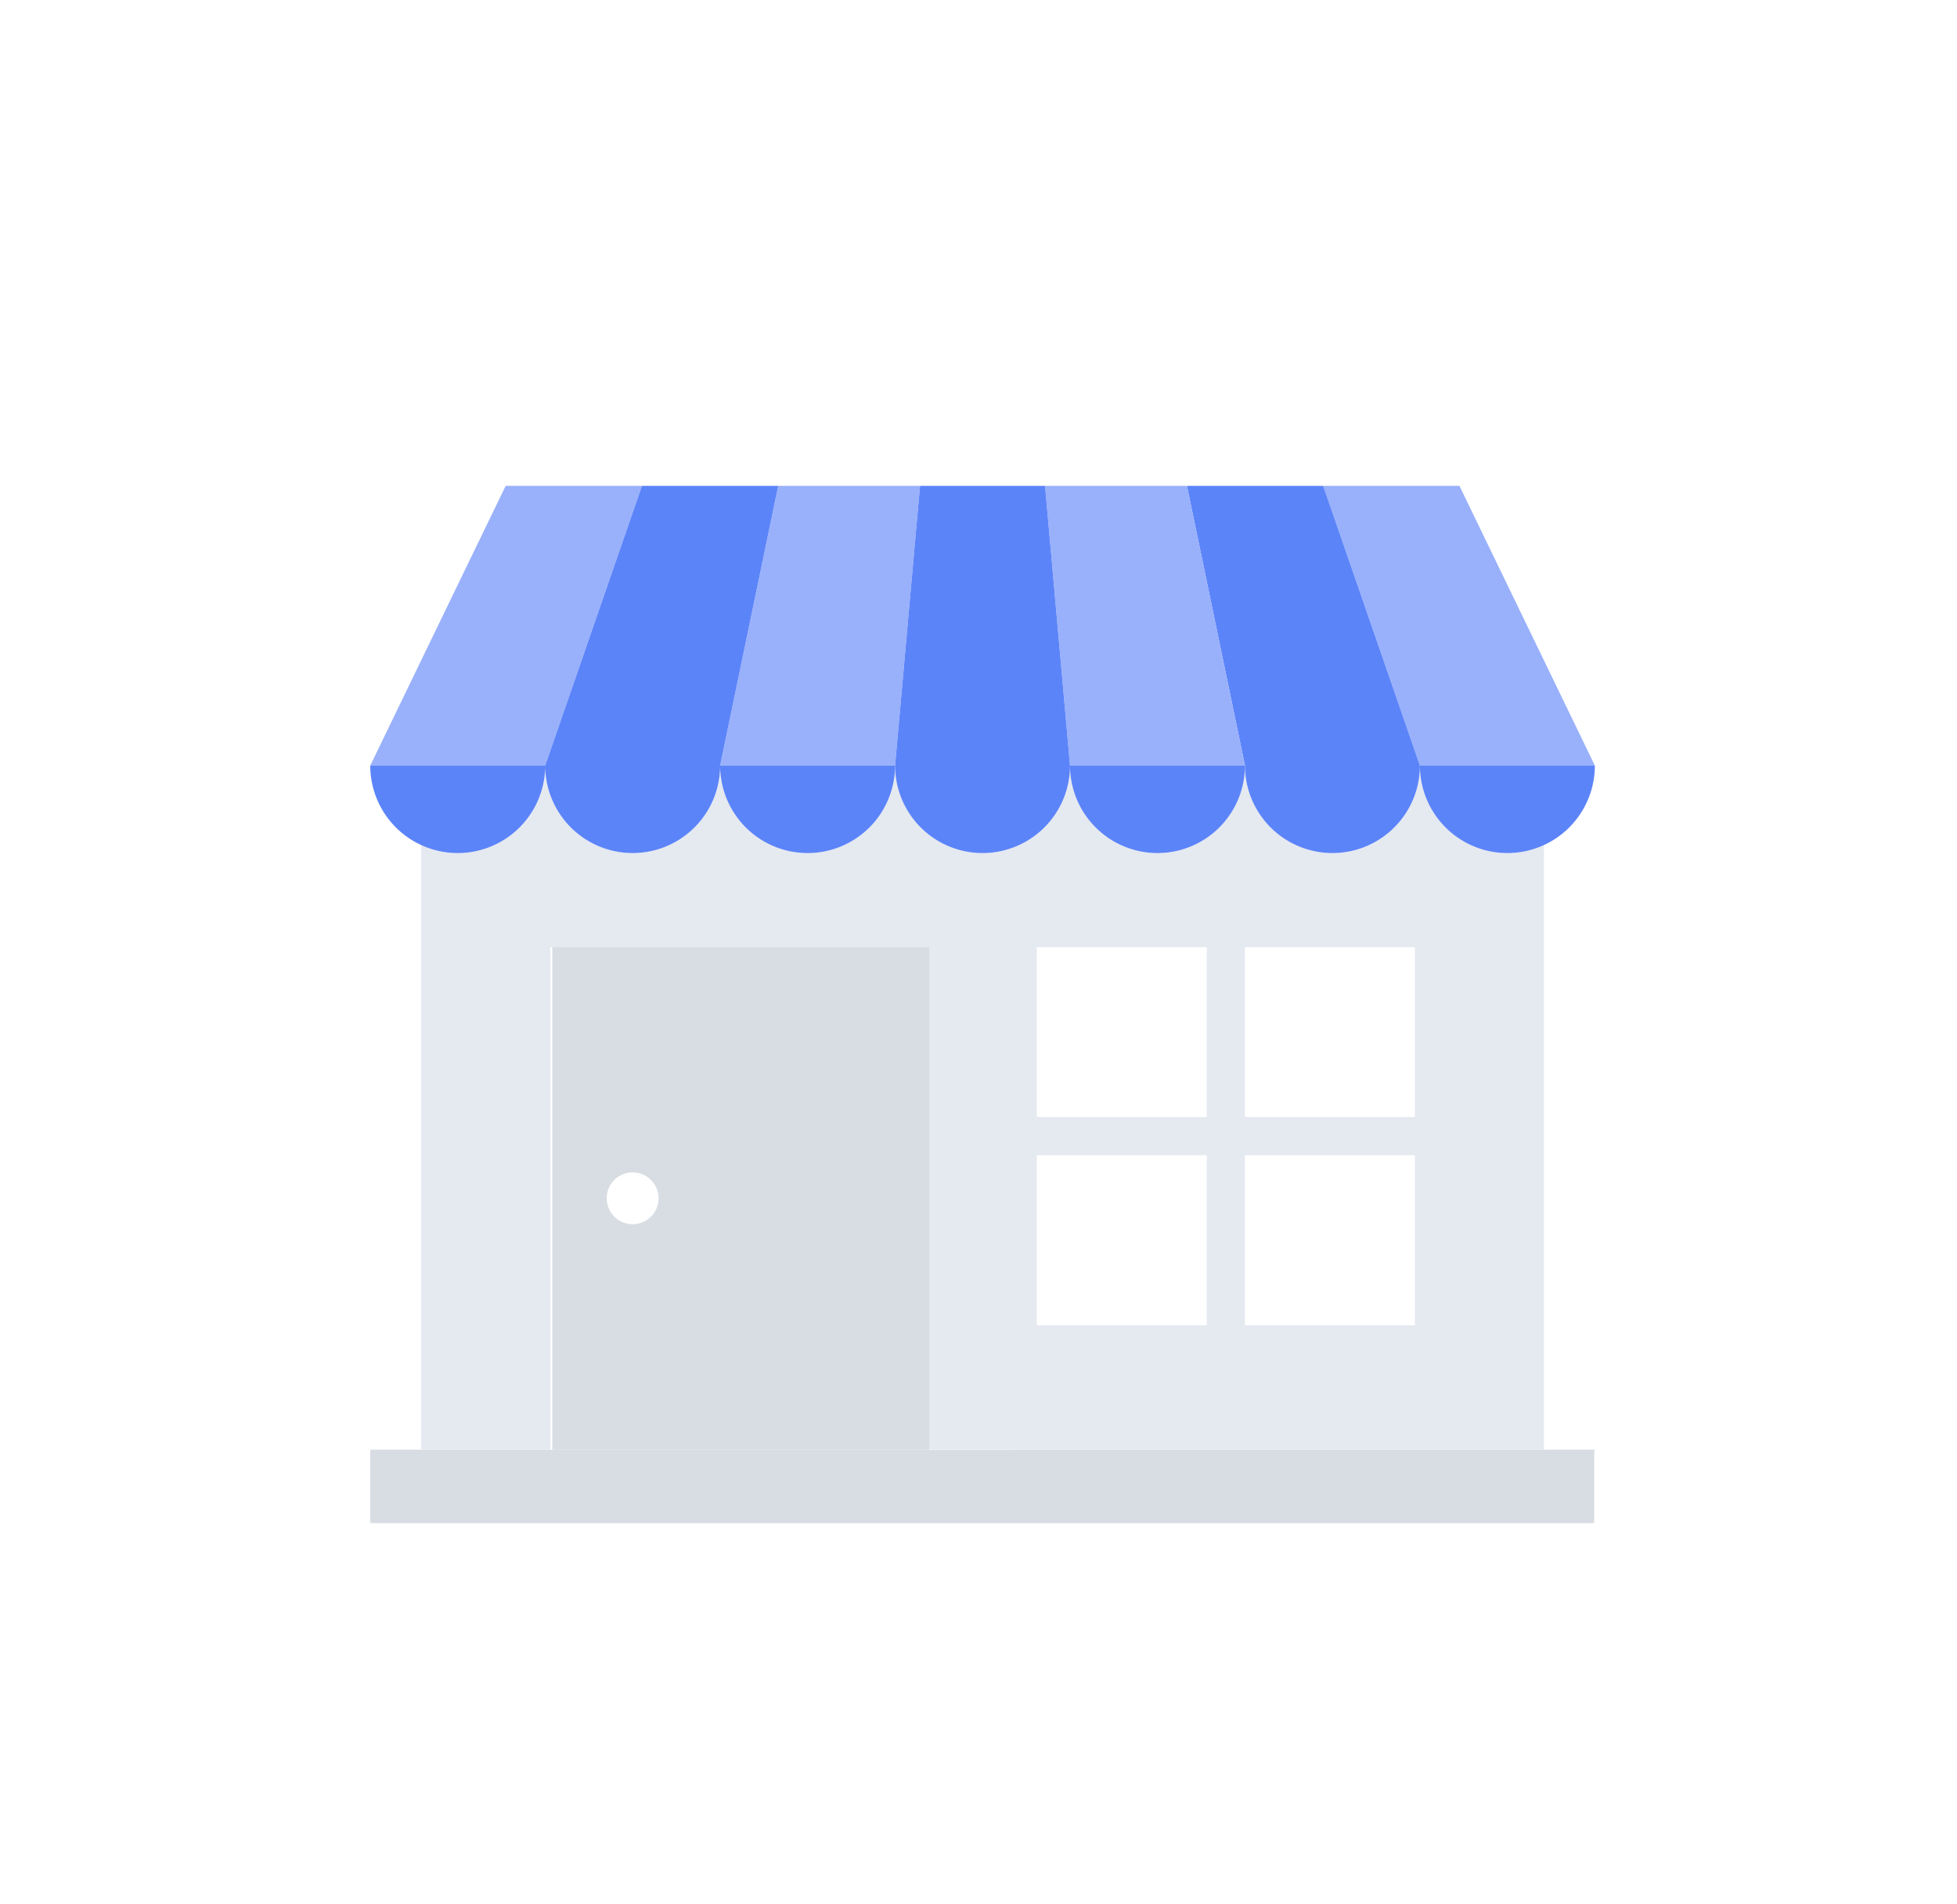 <svg xmlns="http://www.w3.org/2000/svg" width="185" height="180" viewBox="0 0 185 180">
  <rect x="0" y="0" width="185" height="180" fill="#333333" stroke="none"/>
  <g transform="translate(-11813 5885)">
    <rect width="185" height="180" transform="translate(11813 -5885)" fill="#fff" opacity="0.998"/>
    <g transform="translate(983.766 1429.926)">
      <path d="M795.465,429.846H679.7v6.941h115.7v-6.446a2.018,2.018,0,0,1,.071-.495" transform="translate(10184.535 -7607.748)" fill="#d7dde2"/>
      <path d="M742.585,403.857h16.038v16.038H742.585Zm0-19.679h16.038v16.039H742.585Zm19.678,19.679H778.3v16.038H762.263Zm0-19.679H778.3v16.039H762.263ZM719.65,431.653H696.589V384.178h35.636v47.475l58.285.022V374.52a8.256,8.256,0,0,1-11.719-7.507,8.269,8.269,0,0,1-16.539,0,8.269,8.269,0,1,1-16.538,0,8.269,8.269,0,0,1-16.539,0,8.269,8.269,0,0,1-16.538,0,8.269,8.269,0,0,1-16.539,0,8.256,8.256,0,0,1-11.719,7.507v57.154h35.269v-.022" transform="translate(10184.672 -7609.576)" fill="#e5e9f0"/>
      <path d="M776.379,367.761h16.538l-12.8-26.437H767.233Z" transform="translate(10187.083 -7610.324)" fill="#99b1fb"/>
      <path d="M696.237,367.761l9.146-26.437H692.5l-3.823,7.892L679.7,367.761h16.539Z" transform="translate(10184.535 -7610.324)" fill="#99b1fb"/>
      <path d="M760.205,367.76a8.269,8.269,0,0,0,16.539,0L767.6,341.324H754.719Z" transform="translate(10186.718 -7610.324)" fill="#5c84f9"/>
      <path d="M730.739,341.324H717.326l-5.487,26.437h16.538Z" transform="translate(10185.47 -7610.324)" fill="#99b1fb"/>
      <path d="M744.047,367.761h16.539L755.1,341.324H741.686Z" transform="translate(10186.34 -7610.324)" fill="#99b1fb"/>
      <path d="M696.237,367.76a8.269,8.269,0,1,0,16.538,0l5.488-26.437h-12.88l-9.146,26.437H679.7a8.269,8.269,0,0,0,16.539,0" transform="translate(10184.535 -7610.324)" fill="#5c84f9"/>
      <path d="M720.108,375.282a8.268,8.268,0,0,0,8.269-8.269H711.839a8.269,8.269,0,0,0,8.269,8.269" transform="translate(10185.47 -7609.576)" fill="#5c84f9"/>
      <path d="M752.249,375.282a8.269,8.269,0,0,0,8.269-8.269H743.98a8.268,8.268,0,0,0,8.269,8.269" transform="translate(10186.406 -7609.576)" fill="#5c84f9"/>
      <path d="M776.121,367.013a8.269,8.269,0,0,0,16.538,0Z" transform="translate(10187.341 -7609.576)" fill="#5c84f9"/>
      <path d="M742.086,341.324H730.27l-2.361,26.437a8.269,8.269,0,1,0,16.538,0Z" transform="translate(10185.939 -7610.324)" fill="#5c84f9"/>
      <rect width="16.038" height="16.038" transform="translate(10927.257 -7225.397)" fill="#fff"/>
      <rect width="16.038" height="16.038" transform="translate(10946.935 -7225.397)" fill="#fff"/>
      <rect width="16.038" height="16.039" transform="translate(10927.257 -7205.717)" fill="#fff"/>
      <rect width="16.038" height="16.039" transform="translate(10946.935 -7205.717)" fill="#fff"/>
      <path d="M35.219,0H0V35.635H47.5V0Z" transform="translate(10917.079 -7225.398) rotate(90)" fill="#d7dde2"/>
      <path d="M703.873,404.379a2.45,2.45,0,1,0,2.449,2.449,2.45,2.45,0,0,0-2.449-2.449" transform="translate(10185.168 -7608.49)" fill="#fff"/>
    </g>
  </g>
</svg>
